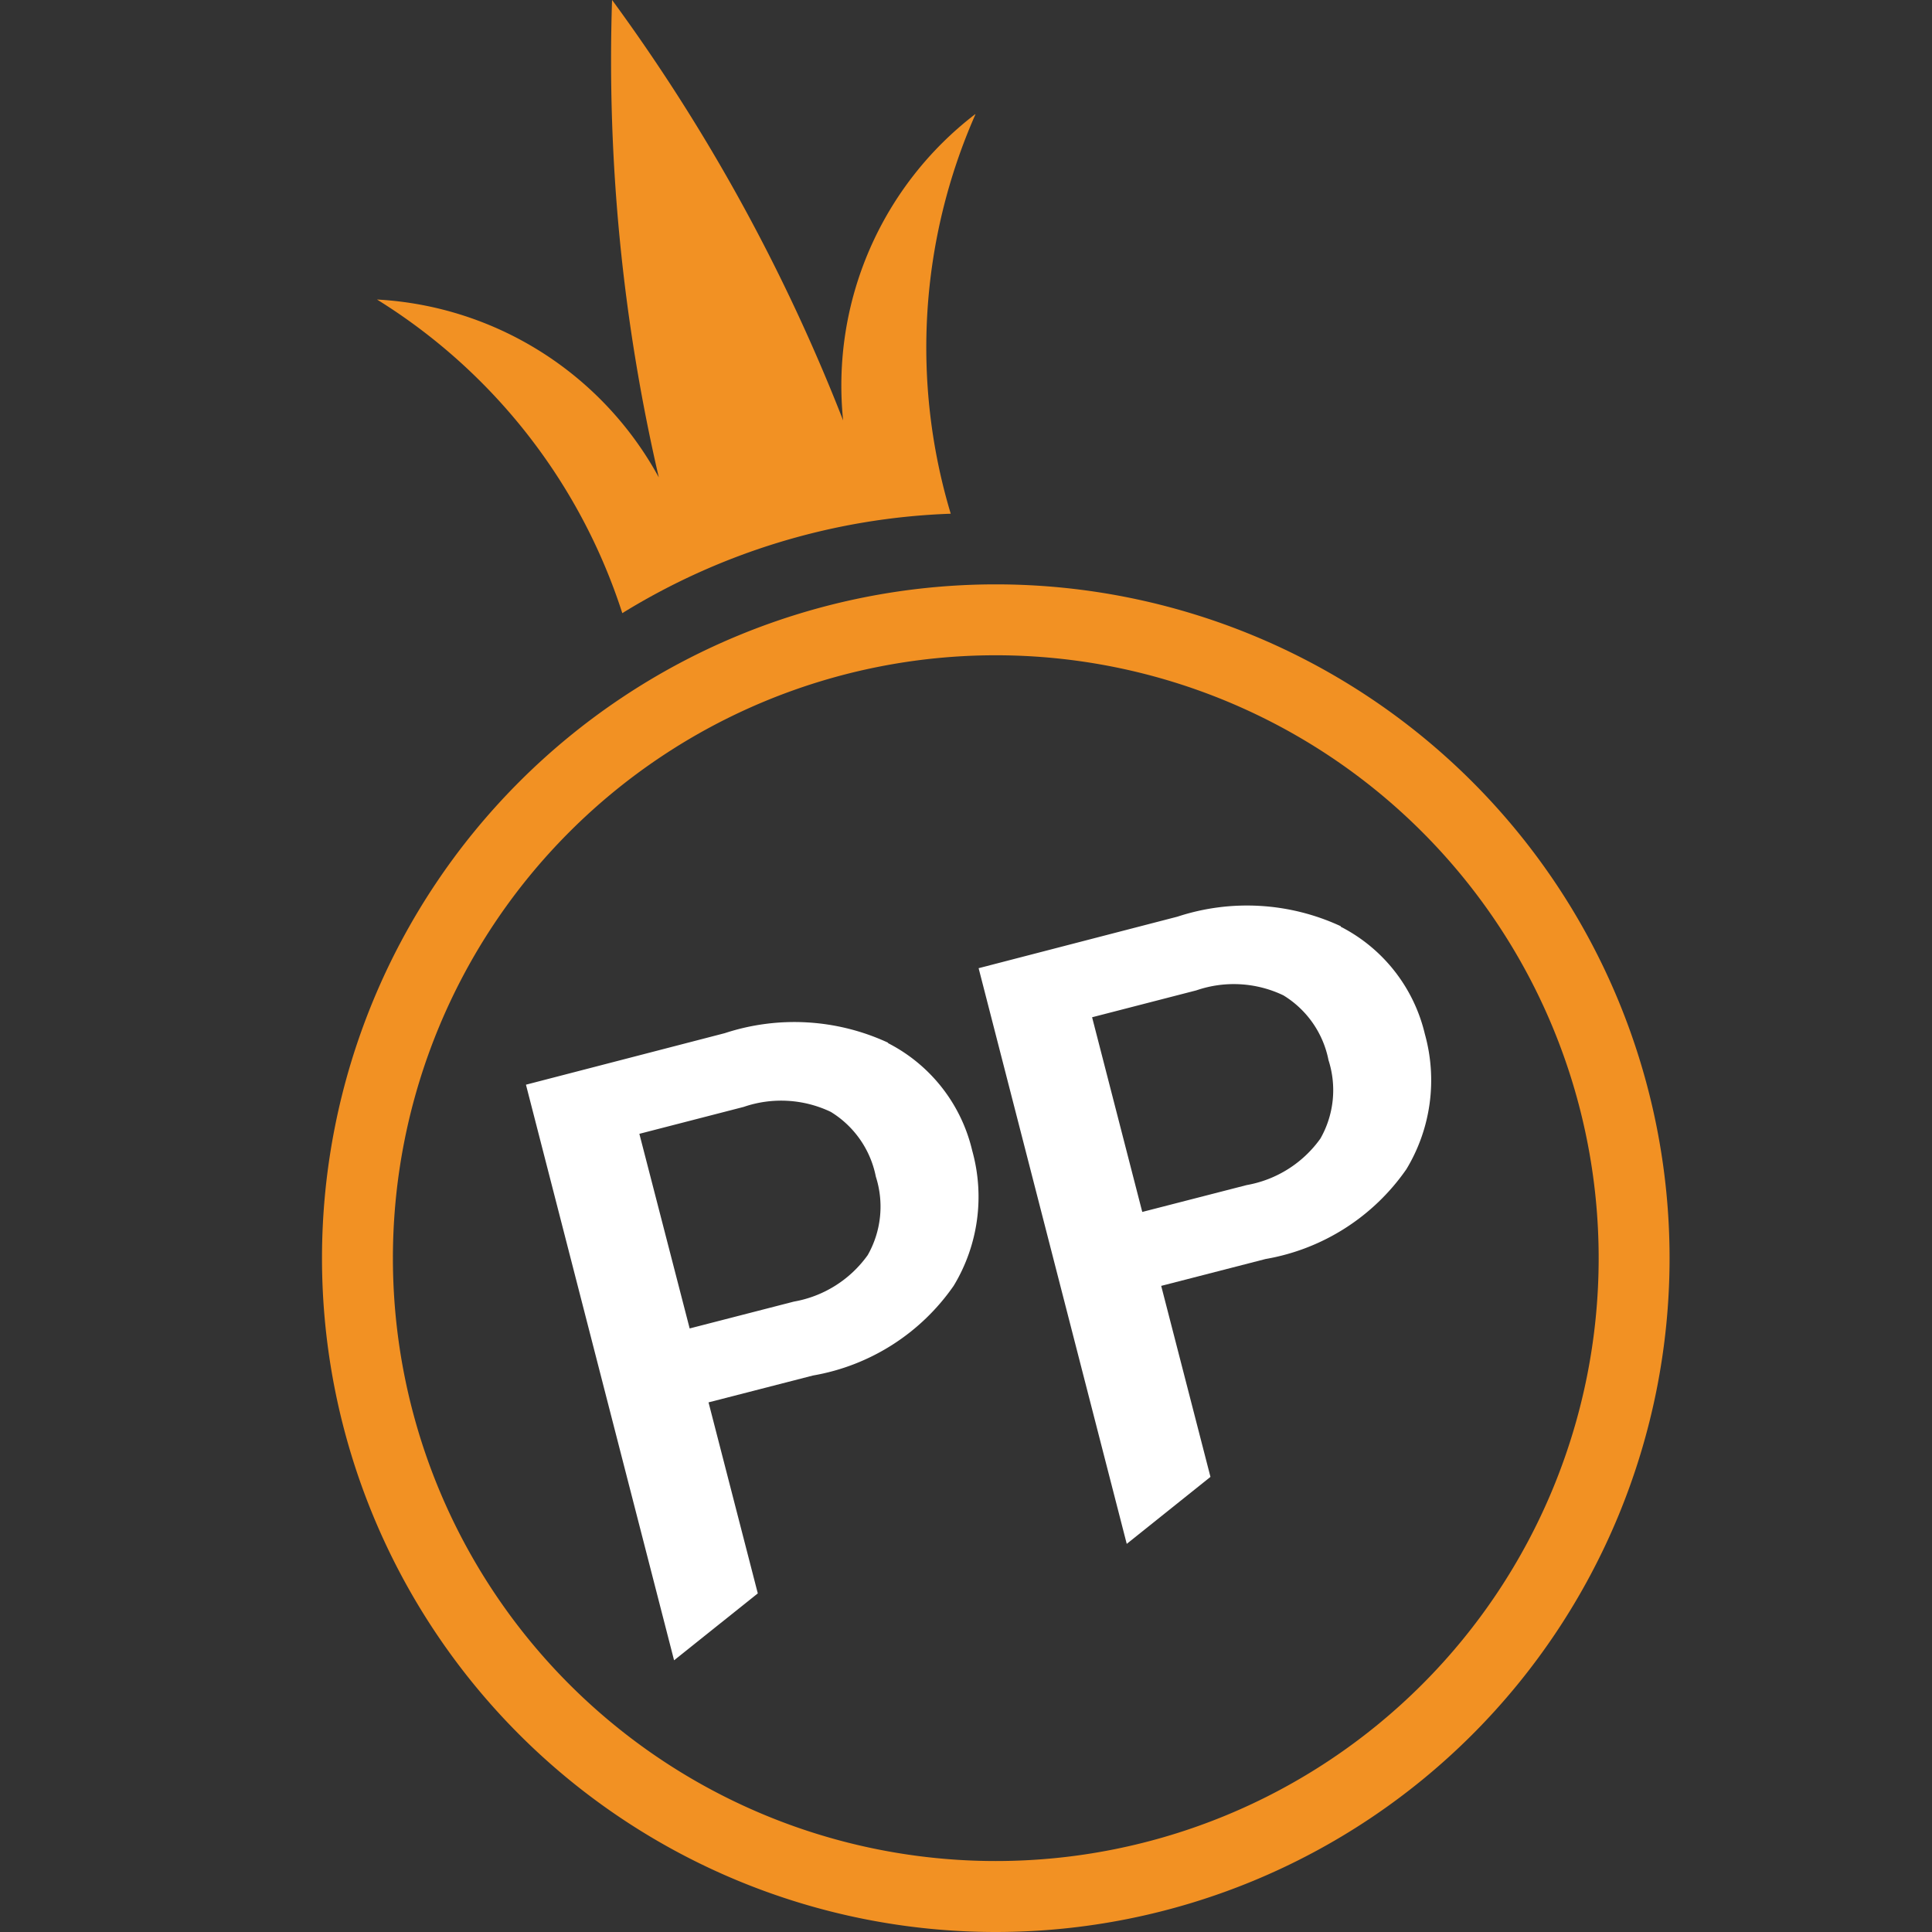 <svg xmlns="http://www.w3.org/2000/svg" xmlns:xlink="http://www.w3.org/1999/xlink" width="30" height="30" viewBox="0 0 30 30">
  <rect x="0" y="0" width="30" height="30" fill="#333333" stroke="none"/>
  <defs>
    <clipPath id="clip-path">
      <rect id="Rectangle_17752" data-name="Rectangle 17752" width="30" height="30" transform="translate(60 90)" fill="#fff"/>
    </clipPath>
  </defs>
  <g id="pp-new" transform="translate(-60 -90)" clip-path="url(#clip-path)">
    <g id="Group_9218" data-name="Group 9218" transform="translate(490.45 119.851)">
      <path id="Path_7428" data-name="Path 7428" d="M-414.987,69.544A10.463,10.463,0,0,0-425.45,80.007,10.463,10.463,0,0,0-414.987,90.47a10.463,10.463,0,0,0,10.462-10.463,10.463,10.463,0,0,0-10.462-10.463m0,19.824a9.361,9.361,0,0,1-9.362-9.361,9.362,9.362,0,0,1,9.362-9.362,9.362,9.362,0,0,1,9.361,9.362,9.361,9.361,0,0,1-9.361,9.361" transform="translate(0 -90.321)" fill="#f29123"/>
      <path id="Path_7429" data-name="Path 7429" d="M-406.8-28.079a5.311,5.311,0,0,0-2.052,4.756,28.67,28.67,0,0,0-3.588-6.529,28.67,28.67,0,0,0,.726,7.414A5.312,5.312,0,0,0-416.09-25.2a8.961,8.961,0,0,1,3.809,4.87,10.406,10.406,0,0,1,5.1-1.544,8.968,8.968,0,0,1,.383-6.2" transform="translate(-8.506)" fill="#f29123"/>
      <g id="Group_9217" data-name="Group 9217" transform="translate(-422.283 -15.774)">
        <path id="Path_7430" data-name="Path 7430" d="M-385.137,144.5a2.523,2.523,0,0,1,1.306,1.667,2.667,2.667,0,0,1-.287,2.1,3.352,3.352,0,0,1-2.186,1.394l-1.621.417.765,2.966-1.3,1.039-2.3-8.938,3.087-.8a3.461,3.461,0,0,1,2.536.148m-3.081,4.437,1.619-.417a1.787,1.787,0,0,0,1.146-.722,1.524,1.524,0,0,0,.126-1.218,1.525,1.525,0,0,0-.7-1.006,1.79,1.79,0,0,0-1.352-.077l-1.62.418Z" transform="translate(390.76 -142.379)" fill="#fff"/>
        <path id="Path_7431" data-name="Path 7431" d="M-308.134,124.661a2.525,2.525,0,0,1,1.306,1.666,2.669,2.669,0,0,1-.287,2.1,3.355,3.355,0,0,1-2.187,1.394l-1.62.417.765,2.966-1.3,1.04-2.3-8.939,3.087-.8a3.46,3.46,0,0,1,2.536.148m-3.082,4.437,1.621-.417a1.788,1.788,0,0,0,1.145-.722,1.52,1.52,0,0,0,.126-1.218,1.523,1.523,0,0,0-.7-1.006,1.785,1.785,0,0,0-1.351-.078l-1.62.418Z" transform="translate(320.786 -124.348)" fill="#fff"/>
      </g>
    </g>
  </g>
</svg>
